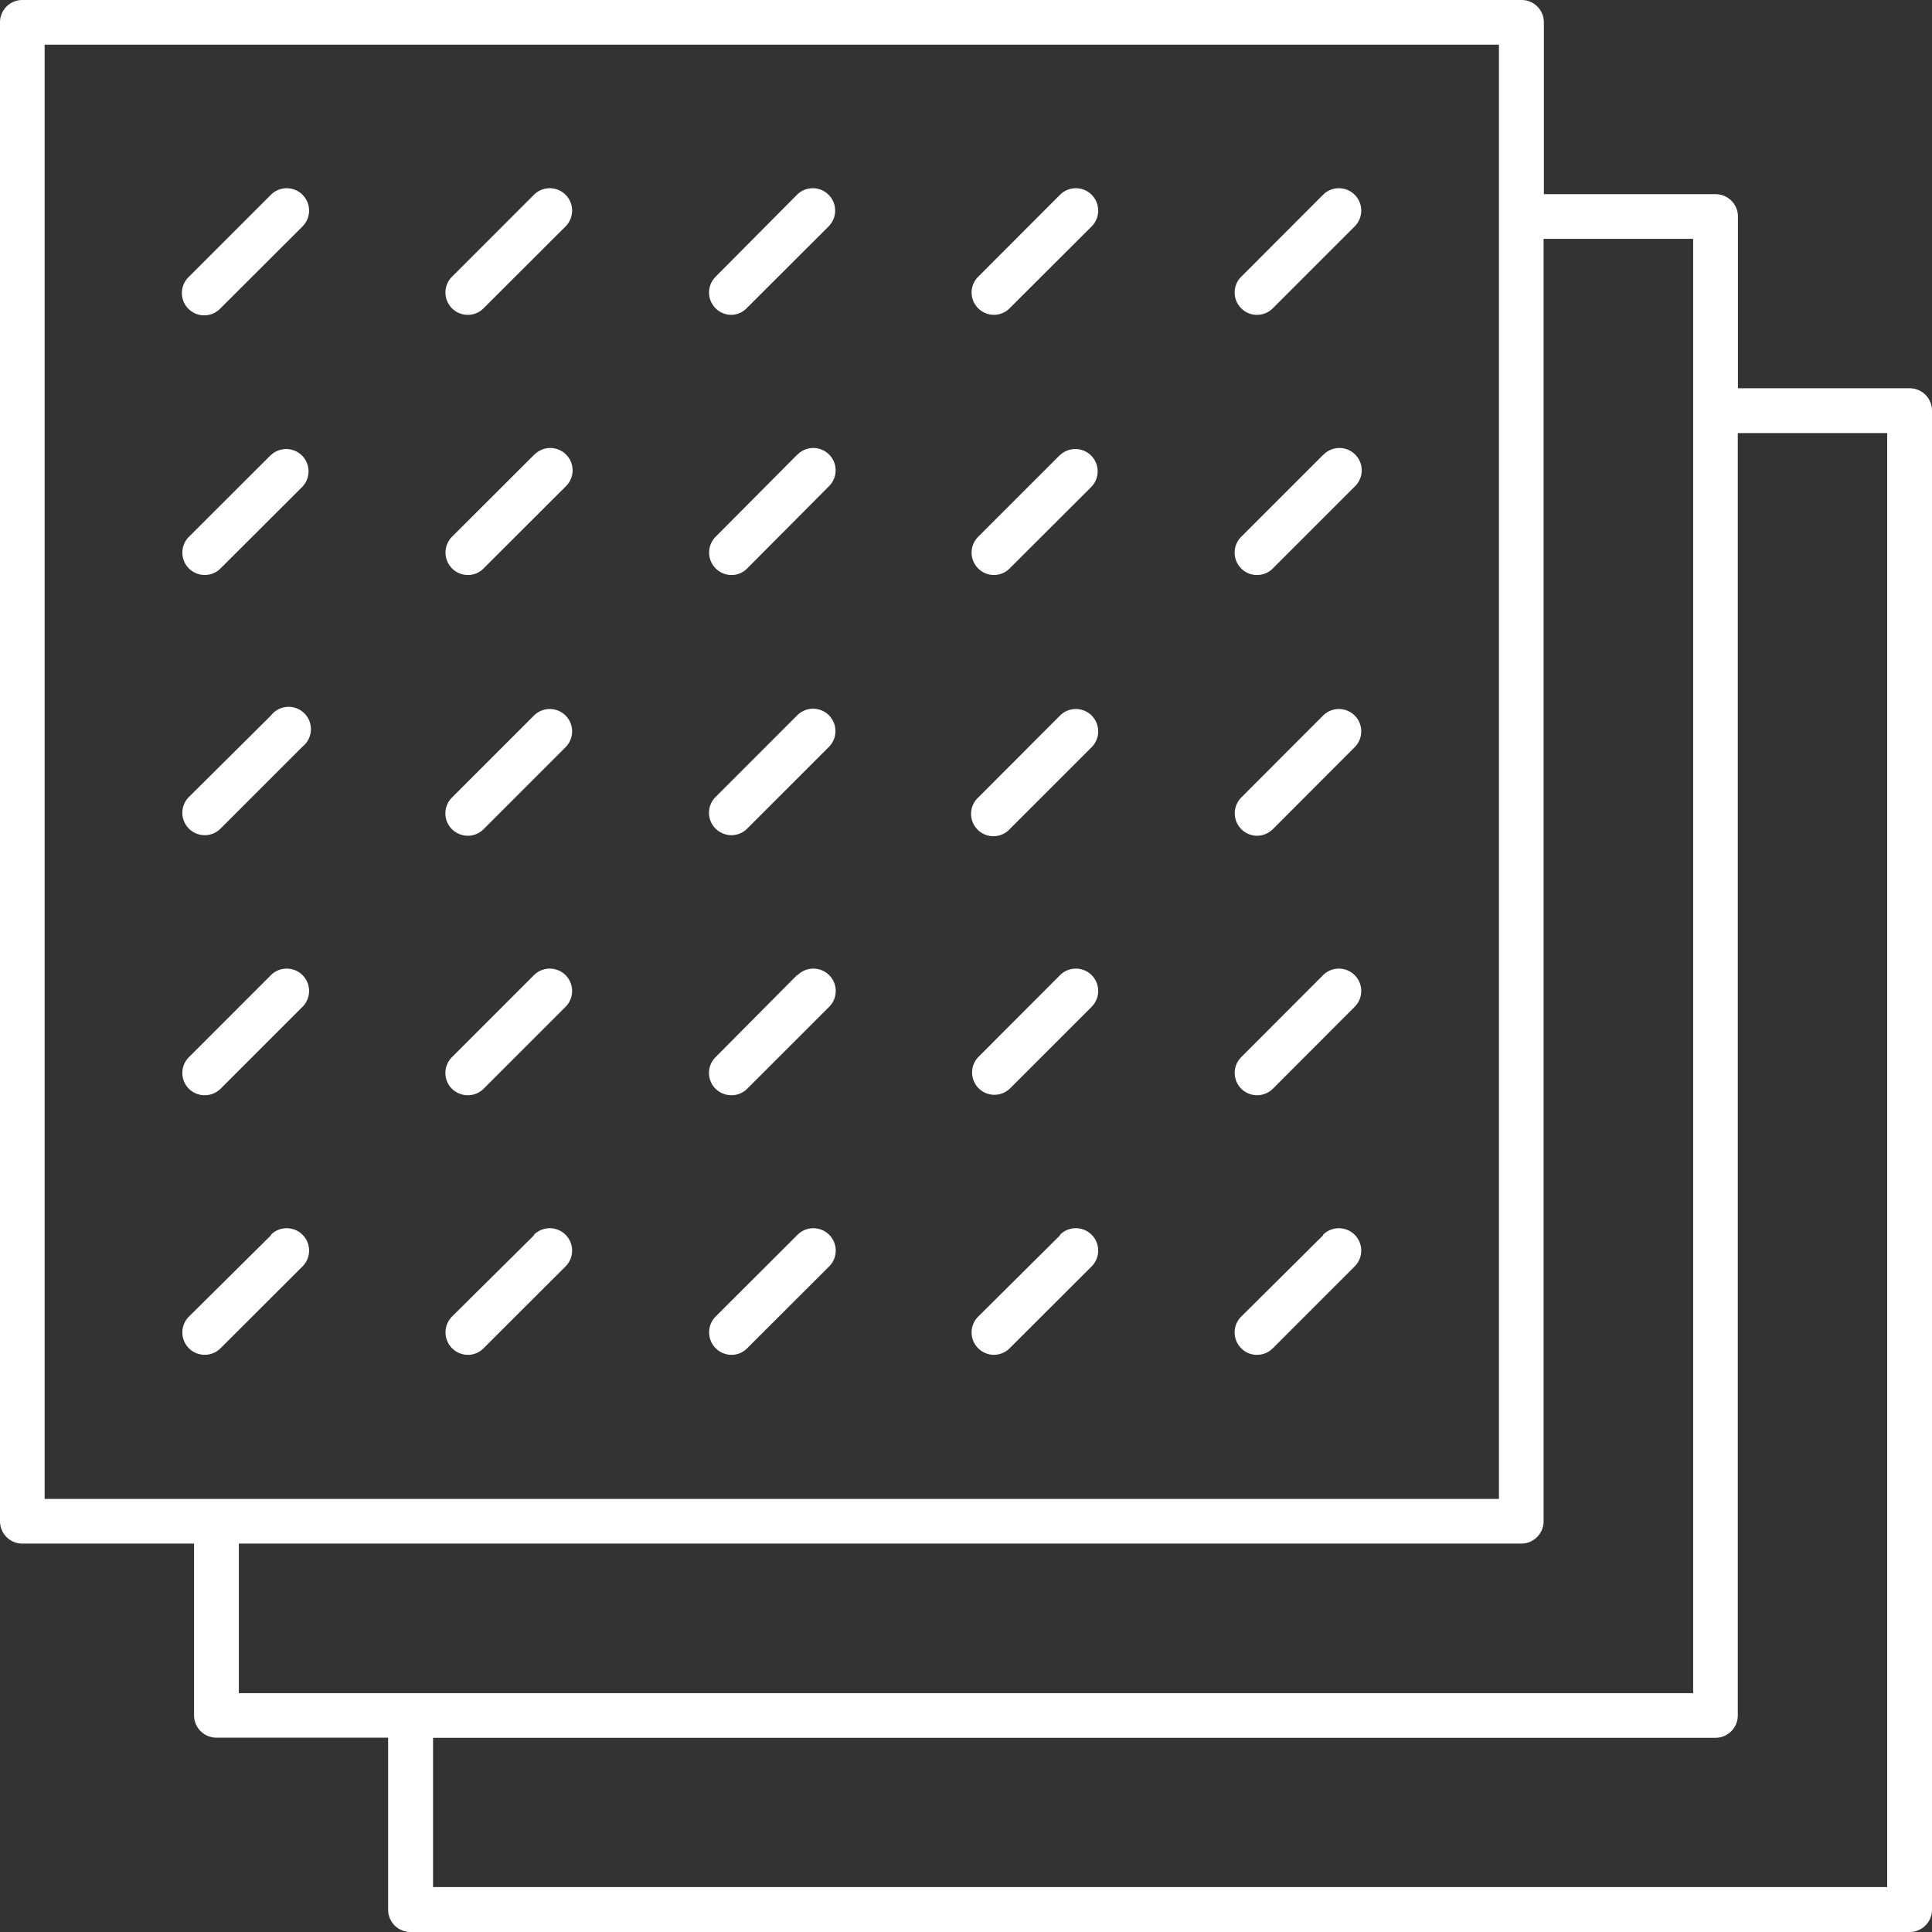 <svg xmlns="http://www.w3.org/2000/svg" viewBox="0 0 135 135"><rect x="0" y="0" width="135" height="135" fill="#333333" stroke="none"/><defs><style>.cls-1{fill:#fff;}</style></defs><g id="Layer_2" data-name="Layer 2"><g id="Layer_2-2" data-name="Layer 2"><path class="cls-1" d="M133.44,27.13h-12v-12a1.56,1.56,0,0,0-1.56-1.56h-12v-12A1.56,1.56,0,0,0,106.3,0H1.56A1.56,1.56,0,0,0,0,1.56V106.3a1.56,1.56,0,0,0,1.56,1.56h12v12a1.56,1.56,0,0,0,1.56,1.56h12v12A1.56,1.56,0,0,0,28.7,135H133.44a1.56,1.56,0,0,0,1.56-1.56V28.7A1.56,1.56,0,0,0,133.44,27.13ZM3.12,3.12H104.74V104.74H3.12ZM16.69,107.86H106.3a1.56,1.56,0,0,0,1.56-1.56V16.69h10.45V118.31H16.69Zm115.18,24H30.26V121.43h89.61a1.56,1.56,0,0,0,1.56-1.56V30.26h10.44Z"></path><path class="cls-1" d="M18.93,13.61,13.2,19.34a1.56,1.56,0,1,0,2.21,2.2l5.73-5.72a1.56,1.56,0,0,0-2.21-2.21Z"></path><path class="cls-1" d="M18.93,31.79,13.2,37.51a1.56,1.56,0,1,0,2.21,2.21L21.14,34a1.56,1.56,0,0,0-2.21-2.2Z"></path><path class="cls-1" d="M18.93,50,13.2,55.69a1.56,1.56,0,0,0,0,2.21,1.56,1.56,0,0,0,2.21,0l5.73-5.73A1.56,1.56,0,1,0,18.93,50Z"></path><path class="cls-1" d="M18.93,68.14,13.2,73.87a1.56,1.56,0,0,0,0,2.21,1.58,1.58,0,0,0,2.21,0l5.73-5.73a1.56,1.56,0,0,0-2.21-2.21Z"></path><path class="cls-1" d="M18.93,86.32,13.2,92a1.56,1.56,0,1,0,2.21,2.21l5.73-5.72a1.56,1.56,0,0,0-2.21-2.21Z"></path><path class="cls-1" d="M37.31,13.61l-5.73,5.73A1.56,1.56,0,0,0,32.69,22a1.52,1.52,0,0,0,1.1-.46l5.73-5.72a1.56,1.56,0,1,0-2.21-2.21Z"></path><path class="cls-1" d="M37.31,31.79l-5.73,5.72a1.57,1.57,0,0,0,1.11,2.67,1.52,1.52,0,0,0,1.1-.46L39.52,34a1.56,1.56,0,1,0-2.21-2.2Z"></path><path class="cls-1" d="M37.31,50l-5.73,5.73a1.56,1.56,0,0,0,0,2.21,1.6,1.6,0,0,0,1.11.46,1.56,1.56,0,0,0,1.1-.46l5.73-5.73A1.56,1.56,0,1,0,37.31,50Z"></path><path class="cls-1" d="M37.31,68.14l-5.73,5.73a1.56,1.56,0,0,0,0,2.21,1.59,1.59,0,0,0,1.11.45,1.55,1.55,0,0,0,1.1-.45l5.73-5.73a1.56,1.56,0,0,0-2.21-2.21Z"></path><path class="cls-1" d="M37.31,86.32,31.58,92a1.57,1.57,0,0,0,1.11,2.67,1.52,1.52,0,0,0,1.1-.46l5.73-5.72a1.56,1.56,0,1,0-2.21-2.21Z"></path><path class="cls-1" d="M55.69,13.61,50,19.34A1.56,1.56,0,0,0,51.07,22a1.52,1.52,0,0,0,1.1-.46l5.73-5.72a1.56,1.56,0,1,0-2.21-2.21Z"></path><path class="cls-1" d="M55.69,31.79,50,37.51a1.57,1.57,0,0,0,1.11,2.67,1.52,1.52,0,0,0,1.1-.46L57.9,34a1.56,1.56,0,1,0-2.21-2.2Z"></path><path class="cls-1" d="M55.69,50,50,55.69a1.56,1.56,0,0,0,0,2.21,1.6,1.6,0,0,0,1.11.46,1.56,1.56,0,0,0,1.1-.46l5.73-5.73A1.56,1.56,0,1,0,55.69,50Z"></path><path class="cls-1" d="M55.69,68.14,50,73.87a1.56,1.56,0,0,0,0,2.21,1.59,1.59,0,0,0,1.11.45,1.55,1.55,0,0,0,1.1-.45l5.73-5.73a1.56,1.56,0,0,0-2.21-2.21Z"></path><path class="cls-1" d="M55.69,86.32,50,92a1.57,1.57,0,0,0,1.11,2.67,1.52,1.52,0,0,0,1.1-.46l5.73-5.72a1.56,1.56,0,1,0-2.21-2.21Z"></path><path class="cls-1" d="M74.07,13.61l-5.72,5.73a1.55,1.55,0,0,0,0,2.2,1.55,1.55,0,0,0,2.2,0l5.73-5.72a1.56,1.56,0,1,0-2.21-2.21Z"></path><path class="cls-1" d="M74.07,31.79l-5.72,5.72a1.56,1.56,0,0,0,0,2.21,1.55,1.55,0,0,0,2.2,0L76.28,34a1.56,1.56,0,0,0-2.21-2.2Z"></path><path class="cls-1" d="M74.07,50l-5.72,5.73a1.56,1.56,0,1,0,2.2,2.21l5.73-5.73A1.56,1.56,0,1,0,74.07,50Z"></path><path class="cls-1" d="M74.07,68.14l-5.72,5.73a1.56,1.56,0,0,0,2.2,2.21l5.73-5.73a1.56,1.56,0,0,0-2.21-2.21Z"></path><path class="cls-1" d="M74.07,86.32,68.35,92a1.56,1.56,0,0,0,0,2.21,1.55,1.55,0,0,0,2.2,0l5.73-5.72a1.56,1.56,0,0,0-2.21-2.21Z"></path><path class="cls-1" d="M92.45,13.61l-5.72,5.73a1.55,1.55,0,0,0,0,2.2,1.52,1.52,0,0,0,1.1.46,1.56,1.56,0,0,0,1.11-.46l5.72-5.72a1.56,1.56,0,1,0-2.21-2.21Z"></path><path class="cls-1" d="M92.45,31.79l-5.72,5.72a1.56,1.56,0,0,0,0,2.21,1.52,1.52,0,0,0,1.1.46,1.56,1.56,0,0,0,1.11-.46L94.66,34a1.56,1.56,0,1,0-2.21-2.2Z"></path><path class="cls-1" d="M92.45,50l-5.72,5.73a1.57,1.57,0,0,0,1.1,2.67,1.6,1.6,0,0,0,1.11-.46l5.72-5.73A1.56,1.56,0,1,0,92.45,50Z"></path><path class="cls-1" d="M92.45,68.14l-5.72,5.73a1.56,1.56,0,0,0,1.1,2.66,1.59,1.59,0,0,0,1.11-.45l5.72-5.73a1.56,1.56,0,0,0-2.21-2.21Z"></path><path class="cls-1" d="M92.45,86.32,86.73,92a1.56,1.56,0,0,0,0,2.21,1.52,1.52,0,0,0,1.1.46,1.56,1.56,0,0,0,1.11-.46l5.72-5.72a1.56,1.56,0,1,0-2.21-2.21Z"></path></g></g></svg>